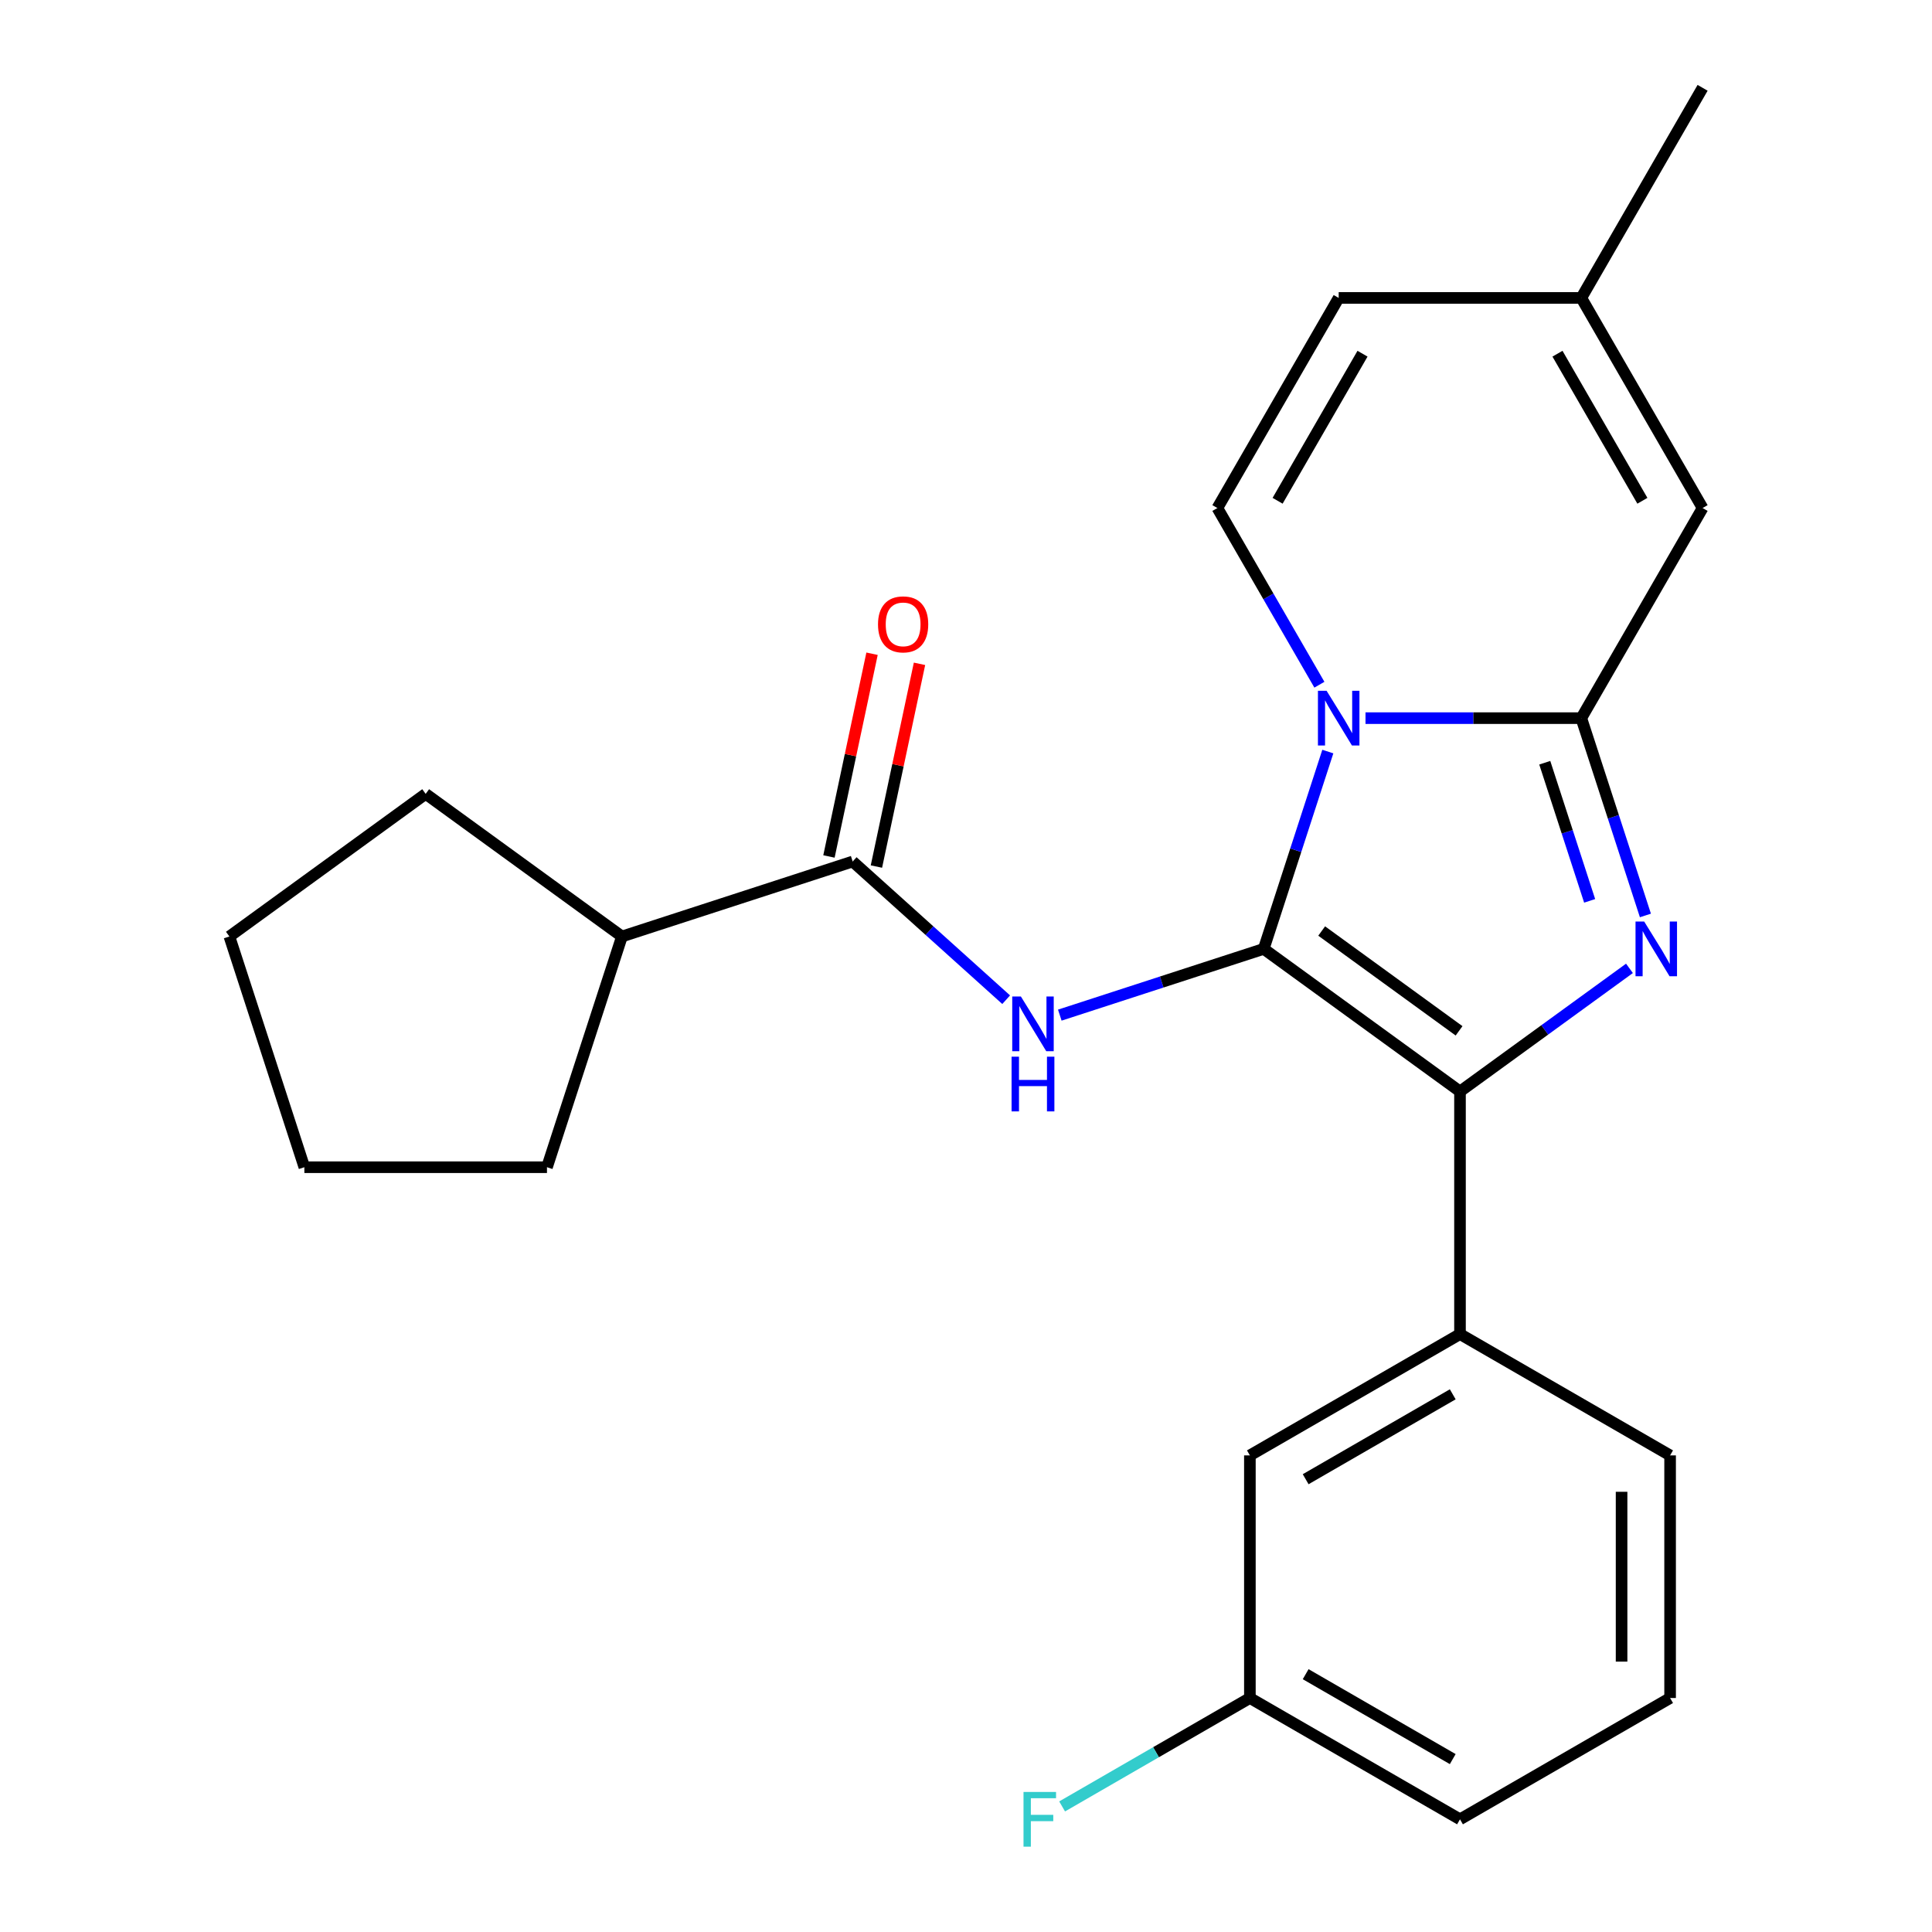 <?xml version='1.0' encoding='iso-8859-1'?>
<svg version='1.1' baseProfile='full'
              xmlns='http://www.w3.org/2000/svg'
                      xmlns:rdkit='http://www.rdkit.org/xml'
                      xmlns:xlink='http://www.w3.org/1999/xlink'
                  xml:space='preserve'
width='1000px' height='1000px' viewBox='0 0 1000 1000'>
<!-- END OF HEADER -->
<rect style='opacity:1.0;fill:#FFFFFF;stroke:none' width='1000' height='1000' x='0' y='0'> </rect>
<path class='bond-0' d='M 321.919,484.722 L 283.114,604.151' style='fill:none;fill-rule:evenodd;stroke:#000000;stroke-width:6px;stroke-linecap:butt;stroke-linejoin:miter;stroke-opacity:1' />
<path class='bond-1' d='M 321.919,484.722 L 220.327,410.91' style='fill:none;fill-rule:evenodd;stroke:#000000;stroke-width:6px;stroke-linecap:butt;stroke-linejoin:miter;stroke-opacity:1' />
<path class='bond-2' d='M 321.919,484.722 L 441.348,445.917' style='fill:none;fill-rule:evenodd;stroke:#000000;stroke-width:6px;stroke-linecap:butt;stroke-linejoin:miter;stroke-opacity:1' />
<path class='bond-3' d='M 520.79,517.446 L 481.069,481.681' style='fill:none;fill-rule:evenodd;stroke:#0000FF;stroke-width:6px;stroke-linecap:butt;stroke-linejoin:miter;stroke-opacity:1' />
<path class='bond-3' d='M 481.069,481.681 L 441.348,445.917' style='fill:none;fill-rule:evenodd;stroke:#000000;stroke-width:6px;stroke-linecap:butt;stroke-linejoin:miter;stroke-opacity:1' />
<path class='bond-4' d='M 548.548,525.433 L 601.323,508.286' style='fill:none;fill-rule:evenodd;stroke:#0000FF;stroke-width:6px;stroke-linecap:butt;stroke-linejoin:miter;stroke-opacity:1' />
<path class='bond-4' d='M 601.323,508.286 L 654.098,491.138' style='fill:none;fill-rule:evenodd;stroke:#000000;stroke-width:6px;stroke-linecap:butt;stroke-linejoin:miter;stroke-opacity:1' />
<path class='bond-5' d='M 453.631,448.527 L 464.783,396.062' style='fill:none;fill-rule:evenodd;stroke:#000000;stroke-width:6px;stroke-linecap:butt;stroke-linejoin:miter;stroke-opacity:1' />
<path class='bond-5' d='M 464.783,396.062 L 475.935,343.596' style='fill:none;fill-rule:evenodd;stroke:#FF0000;stroke-width:6px;stroke-linecap:butt;stroke-linejoin:miter;stroke-opacity:1' />
<path class='bond-5' d='M 429.065,443.306 L 440.217,390.84' style='fill:none;fill-rule:evenodd;stroke:#000000;stroke-width:6px;stroke-linecap:butt;stroke-linejoin:miter;stroke-opacity:1' />
<path class='bond-5' d='M 440.217,390.84 L 451.369,338.374' style='fill:none;fill-rule:evenodd;stroke:#FF0000;stroke-width:6px;stroke-linecap:butt;stroke-linejoin:miter;stroke-opacity:1' />
<path class='bond-6' d='M 283.114,604.151 L 157.539,604.151' style='fill:none;fill-rule:evenodd;stroke:#000000;stroke-width:6px;stroke-linecap:butt;stroke-linejoin:miter;stroke-opacity:1' />
<path class='bond-7' d='M 851.662,473.839 L 835.07,422.774' style='fill:none;fill-rule:evenodd;stroke:#0000FF;stroke-width:6px;stroke-linecap:butt;stroke-linejoin:miter;stroke-opacity:1' />
<path class='bond-7' d='M 835.07,422.774 L 818.478,371.709' style='fill:none;fill-rule:evenodd;stroke:#000000;stroke-width:6px;stroke-linecap:butt;stroke-linejoin:miter;stroke-opacity:1' />
<path class='bond-7' d='M 822.799,466.28 L 811.185,430.535' style='fill:none;fill-rule:evenodd;stroke:#0000FF;stroke-width:6px;stroke-linecap:butt;stroke-linejoin:miter;stroke-opacity:1' />
<path class='bond-7' d='M 811.185,430.535 L 799.57,394.789' style='fill:none;fill-rule:evenodd;stroke:#000000;stroke-width:6px;stroke-linecap:butt;stroke-linejoin:miter;stroke-opacity:1' />
<path class='bond-8' d='M 843.404,501.222 L 799.547,533.086' style='fill:none;fill-rule:evenodd;stroke:#0000FF;stroke-width:6px;stroke-linecap:butt;stroke-linejoin:miter;stroke-opacity:1' />
<path class='bond-8' d='M 799.547,533.086 L 755.691,564.949' style='fill:none;fill-rule:evenodd;stroke:#000000;stroke-width:6px;stroke-linecap:butt;stroke-linejoin:miter;stroke-opacity:1' />
<path class='bond-9' d='M 654.098,491.138 L 670.69,440.073' style='fill:none;fill-rule:evenodd;stroke:#000000;stroke-width:6px;stroke-linecap:butt;stroke-linejoin:miter;stroke-opacity:1' />
<path class='bond-9' d='M 670.69,440.073 L 687.282,389.008' style='fill:none;fill-rule:evenodd;stroke:#0000FF;stroke-width:6px;stroke-linecap:butt;stroke-linejoin:miter;stroke-opacity:1' />
<path class='bond-10' d='M 654.098,491.138 L 755.691,564.949' style='fill:none;fill-rule:evenodd;stroke:#000000;stroke-width:6px;stroke-linecap:butt;stroke-linejoin:miter;stroke-opacity:1' />
<path class='bond-10' d='M 684.099,481.891 L 755.214,533.559' style='fill:none;fill-rule:evenodd;stroke:#000000;stroke-width:6px;stroke-linecap:butt;stroke-linejoin:miter;stroke-opacity:1' />
<path class='bond-11' d='M 755.691,564.949 L 755.691,690.525' style='fill:none;fill-rule:evenodd;stroke:#000000;stroke-width:6px;stroke-linecap:butt;stroke-linejoin:miter;stroke-opacity:1' />
<path class='bond-12' d='M 881.266,45.455 L 818.478,154.206' style='fill:none;fill-rule:evenodd;stroke:#000000;stroke-width:6px;stroke-linecap:butt;stroke-linejoin:miter;stroke-opacity:1' />
<path class='bond-13' d='M 706.782,371.709 L 762.63,371.709' style='fill:none;fill-rule:evenodd;stroke:#0000FF;stroke-width:6px;stroke-linecap:butt;stroke-linejoin:miter;stroke-opacity:1' />
<path class='bond-13' d='M 762.63,371.709 L 818.478,371.709' style='fill:none;fill-rule:evenodd;stroke:#000000;stroke-width:6px;stroke-linecap:butt;stroke-linejoin:miter;stroke-opacity:1' />
<path class='bond-14' d='M 682.915,354.409 L 656.515,308.683' style='fill:none;fill-rule:evenodd;stroke:#0000FF;stroke-width:6px;stroke-linecap:butt;stroke-linejoin:miter;stroke-opacity:1' />
<path class='bond-14' d='M 656.515,308.683 L 630.115,262.957' style='fill:none;fill-rule:evenodd;stroke:#000000;stroke-width:6px;stroke-linecap:butt;stroke-linejoin:miter;stroke-opacity:1' />
<path class='bond-15' d='M 818.478,371.709 L 881.266,262.957' style='fill:none;fill-rule:evenodd;stroke:#000000;stroke-width:6px;stroke-linecap:butt;stroke-linejoin:miter;stroke-opacity:1' />
<path class='bond-16' d='M 881.266,262.957 L 818.478,154.206' style='fill:none;fill-rule:evenodd;stroke:#000000;stroke-width:6px;stroke-linecap:butt;stroke-linejoin:miter;stroke-opacity:1' />
<path class='bond-16' d='M 850.098,259.202 L 806.146,183.076' style='fill:none;fill-rule:evenodd;stroke:#000000;stroke-width:6px;stroke-linecap:butt;stroke-linejoin:miter;stroke-opacity:1' />
<path class='bond-17' d='M 818.478,154.206 L 692.903,154.206' style='fill:none;fill-rule:evenodd;stroke:#000000;stroke-width:6px;stroke-linecap:butt;stroke-linejoin:miter;stroke-opacity:1' />
<path class='bond-18' d='M 692.903,154.206 L 630.115,262.957' style='fill:none;fill-rule:evenodd;stroke:#000000;stroke-width:6px;stroke-linecap:butt;stroke-linejoin:miter;stroke-opacity:1' />
<path class='bond-18' d='M 705.235,183.076 L 661.284,259.202' style='fill:none;fill-rule:evenodd;stroke:#000000;stroke-width:6px;stroke-linecap:butt;stroke-linejoin:miter;stroke-opacity:1' />
<path class='bond-19' d='M 646.939,753.312 L 755.691,690.525' style='fill:none;fill-rule:evenodd;stroke:#000000;stroke-width:6px;stroke-linecap:butt;stroke-linejoin:miter;stroke-opacity:1' />
<path class='bond-19' d='M 675.81,765.644 L 751.936,721.693' style='fill:none;fill-rule:evenodd;stroke:#000000;stroke-width:6px;stroke-linecap:butt;stroke-linejoin:miter;stroke-opacity:1' />
<path class='bond-20' d='M 646.939,753.312 L 646.939,878.888' style='fill:none;fill-rule:evenodd;stroke:#000000;stroke-width:6px;stroke-linecap:butt;stroke-linejoin:miter;stroke-opacity:1' />
<path class='bond-21' d='M 646.939,878.888 L 598.343,906.945' style='fill:none;fill-rule:evenodd;stroke:#000000;stroke-width:6px;stroke-linecap:butt;stroke-linejoin:miter;stroke-opacity:1' />
<path class='bond-21' d='M 598.343,906.945 L 549.747,935.001' style='fill:none;fill-rule:evenodd;stroke:#33CCCC;stroke-width:6px;stroke-linecap:butt;stroke-linejoin:miter;stroke-opacity:1' />
<path class='bond-22' d='M 646.939,878.888 L 755.691,941.675' style='fill:none;fill-rule:evenodd;stroke:#000000;stroke-width:6px;stroke-linecap:butt;stroke-linejoin:miter;stroke-opacity:1' />
<path class='bond-22' d='M 675.81,866.555 L 751.936,910.507' style='fill:none;fill-rule:evenodd;stroke:#000000;stroke-width:6px;stroke-linecap:butt;stroke-linejoin:miter;stroke-opacity:1' />
<path class='bond-23' d='M 755.691,690.525 L 864.442,753.312' style='fill:none;fill-rule:evenodd;stroke:#000000;stroke-width:6px;stroke-linecap:butt;stroke-linejoin:miter;stroke-opacity:1' />
<path class='bond-24' d='M 864.442,878.888 L 864.442,753.312' style='fill:none;fill-rule:evenodd;stroke:#000000;stroke-width:6px;stroke-linecap:butt;stroke-linejoin:miter;stroke-opacity:1' />
<path class='bond-24' d='M 839.327,860.051 L 839.327,772.149' style='fill:none;fill-rule:evenodd;stroke:#000000;stroke-width:6px;stroke-linecap:butt;stroke-linejoin:miter;stroke-opacity:1' />
<path class='bond-25' d='M 864.442,878.888 L 755.691,941.675' style='fill:none;fill-rule:evenodd;stroke:#000000;stroke-width:6px;stroke-linecap:butt;stroke-linejoin:miter;stroke-opacity:1' />
<path class='bond-26' d='M 157.539,604.151 L 118.734,484.722' style='fill:none;fill-rule:evenodd;stroke:#000000;stroke-width:6px;stroke-linecap:butt;stroke-linejoin:miter;stroke-opacity:1' />
<path class='bond-27' d='M 118.734,484.722 L 220.327,410.91' style='fill:none;fill-rule:evenodd;stroke:#000000;stroke-width:6px;stroke-linecap:butt;stroke-linejoin:miter;stroke-opacity:1' />
<path  class='atom-1' d='M 528.409 515.783
L 537.689 530.783
Q 538.609 532.263, 540.089 534.943
Q 541.569 537.623, 541.649 537.783
L 541.649 515.783
L 545.409 515.783
L 545.409 544.103
L 541.529 544.103
L 531.569 527.703
Q 530.409 525.783, 529.169 523.583
Q 527.969 521.383, 527.609 520.703
L 527.609 544.103
L 523.929 544.103
L 523.929 515.783
L 528.409 515.783
' fill='#0000FF'/>
<path  class='atom-1' d='M 523.589 546.935
L 527.429 546.935
L 527.429 558.975
L 541.909 558.975
L 541.909 546.935
L 545.749 546.935
L 545.749 575.255
L 541.909 575.255
L 541.909 562.175
L 527.429 562.175
L 527.429 575.255
L 523.589 575.255
L 523.589 546.935
' fill='#0000FF'/>
<path  class='atom-3' d='M 454.457 323.165
Q 454.457 316.365, 457.817 312.565
Q 461.177 308.765, 467.457 308.765
Q 473.737 308.765, 477.097 312.565
Q 480.457 316.365, 480.457 323.165
Q 480.457 330.045, 477.057 333.965
Q 473.657 337.845, 467.457 337.845
Q 461.217 337.845, 457.817 333.965
Q 454.457 330.085, 454.457 323.165
M 467.457 334.645
Q 471.777 334.645, 474.097 331.765
Q 476.457 328.845, 476.457 323.165
Q 476.457 317.605, 474.097 314.805
Q 471.777 311.965, 467.457 311.965
Q 463.137 311.965, 460.777 314.765
Q 458.457 317.565, 458.457 323.165
Q 458.457 328.885, 460.777 331.765
Q 463.137 334.645, 467.457 334.645
' fill='#FF0000'/>
<path  class='atom-5' d='M 851.023 476.978
L 860.303 491.978
Q 861.223 493.458, 862.703 496.138
Q 864.183 498.818, 864.263 498.978
L 864.263 476.978
L 868.023 476.978
L 868.023 505.298
L 864.143 505.298
L 854.183 488.898
Q 853.023 486.978, 851.783 484.778
Q 850.583 482.578, 850.223 481.898
L 850.223 505.298
L 846.543 505.298
L 846.543 476.978
L 851.023 476.978
' fill='#0000FF'/>
<path  class='atom-9' d='M 686.643 357.549
L 695.923 372.549
Q 696.843 374.029, 698.323 376.709
Q 699.803 379.389, 699.883 379.549
L 699.883 357.549
L 703.643 357.549
L 703.643 385.869
L 699.763 385.869
L 689.803 369.469
Q 688.643 367.549, 687.403 365.349
Q 686.203 363.149, 685.843 362.469
L 685.843 385.869
L 682.163 385.869
L 682.163 357.549
L 686.643 357.549
' fill='#0000FF'/>
<path  class='atom-18' d='M 529.768 927.515
L 546.608 927.515
L 546.608 930.755
L 533.568 930.755
L 533.568 939.355
L 545.168 939.355
L 545.168 942.635
L 533.568 942.635
L 533.568 955.835
L 529.768 955.835
L 529.768 927.515
' fill='#33CCCC'/>
</svg>
